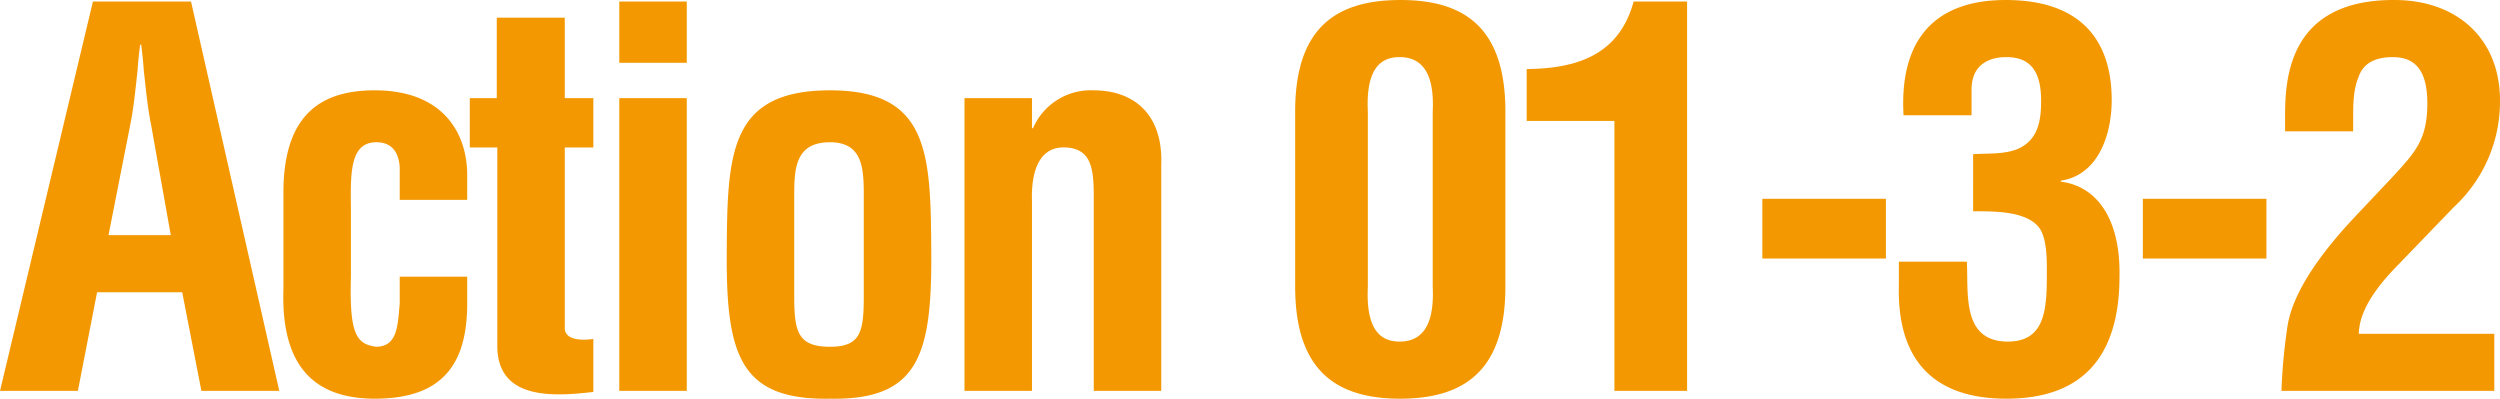 <svg xmlns="http://www.w3.org/2000/svg" width="240.8" height="38.405" viewBox="0 0 240.8 38.405">
  <path id="action01-3-2" d="M7.95,0,9.8-9.5H18L19.85,0h7.5l-8.5-37.5H9.4L.45,0ZM13-25.65c.35-1.75.5-3.45.7-5.2.05-.85.15-1.7.25-2.5h.1c.1.8.2,1.65.25,2.5.2,1.75.35,3.45.7,5.2L16.9-15h-6ZM45.45-18.4v-2.25c.05-4.2-2.35-8.3-8.9-8.3-4.95,0-8.85,2.1-8.8,10V-9.8C27.5-2.3,30.8.75,36.55.75c6.45,0,8.9-3.25,8.9-9.15V-11h-6.5v2.6c-.2,2.25-.25,4.1-2.25,4.15C34.75-4.5,34.1-5.5,34.25-11v-6.65c-.05-3.45-.05-6.3,2.45-6.3,1.4,0,2.15.85,2.25,2.4v3.15ZM57.6-5c-.8.1-2.6.25-2.75-.95v-17.5H57.6V-28.2H54.85v-7.75H48.3v7.75H45.7v4.75h2.65v19.1C48.35.9,53.75.55,57.6.1Zm9,5V-28.2H60.1V0Zm0-31.6v-5.9H60.1v5.9Zm10.35,13c0-2.65,0-5.35,3.45-5.35,3.25,0,3.25,2.7,3.25,5.35v9.4c0,3.45-.25,4.95-3.25,4.95-3.15,0-3.45-1.5-3.45-4.95ZM80.4.75C88.8.9,90.2-3.3,90.15-13.1c-.05-9.65-.1-15.85-9.75-15.85-9.8,0-9.9,6.2-9.95,15.85C70.4-3.3,71.85.9,80.4.75ZM99.85-28.2h-6.5V0h6.5V-18.25c-.1-3,.75-5.3,3.2-5.2s2.75,1.9,2.75,4.65V0h6.5V-21.75c.2-5.05-2.8-7.2-6.5-7.2a6.058,6.058,0,0,0-5.85,3.65h-.1Zm32.35,1.3c-.2-4.15,1.25-5.25,3.05-5.25,1.85,0,3.4,1.1,3.2,5.25v16.85c.2,4.2-1.35,5.3-3.2,5.3-1.8,0-3.25-1.1-3.05-5.3Zm-7,16.85c0,7.95,3.8,10.8,10.1,10.8,6.35,0,10.15-2.85,10.15-10.8V-26.9c0-7.95-3.8-10.75-10.1-10.75-6.35,0-10.15,2.8-10.15,10.75ZM155.95,0h7V-37.5H157.8c-1.4,5.15-5.45,6.45-10.3,6.5v5h8.45ZM182.1-12.75V-18.5H170.2v5.75Zm8.4-4.55c1.95,0,5-.05,6.3,1.5.75.9.8,2.8.8,3.95,0,3.5.1,7.1-3.75,7.1-4.45,0-3.8-4.6-3.95-7.7h-6.55v2.2c-.1,3.9.65,11,10.35,11,7.7,0,10.9-4.45,10.9-11.8.1-5.75-2.35-8.7-5.65-9.1v-.1c3.65-.55,4.9-4.5,4.9-7.75,0-5.95-3.15-9.65-10.2-9.65-7.15,0-10.25,4.15-9.85,11.1h6.55V-29.2c.1-2.4,1.9-2.95,3.35-2.95,2.3,0,3.35,1.35,3.35,4.2,0,1.85-.25,3.7-2.15,4.6-1.35.6-2.95.45-4.4.55Zm28.25,4.55V-18.5h-11.9v5.75ZM240.7,0V-5.5H227.65c.05-2.55,2.2-5,3.65-6.5l5.5-5.7a13.852,13.852,0,0,0,4.45-10.25c0-6-4.15-9.65-10.05-9.7-10.8-.1-10.65,8.3-10.65,11.6V-25h6.55c.05-1.75-.15-3.65.55-5.3.5-1.4,1.8-1.85,3.25-1.85,2,0,3.35,1.05,3.35,4.45,0,3.55-1.2,4.75-3.45,7.2l-3.4,3.6c-4.3,4.55-6.15,7.95-6.6,10.55A54.711,54.711,0,0,0,220.2,0Z" transform="translate(-0.45 37.651)" fill="#f39800"/>
</svg>
